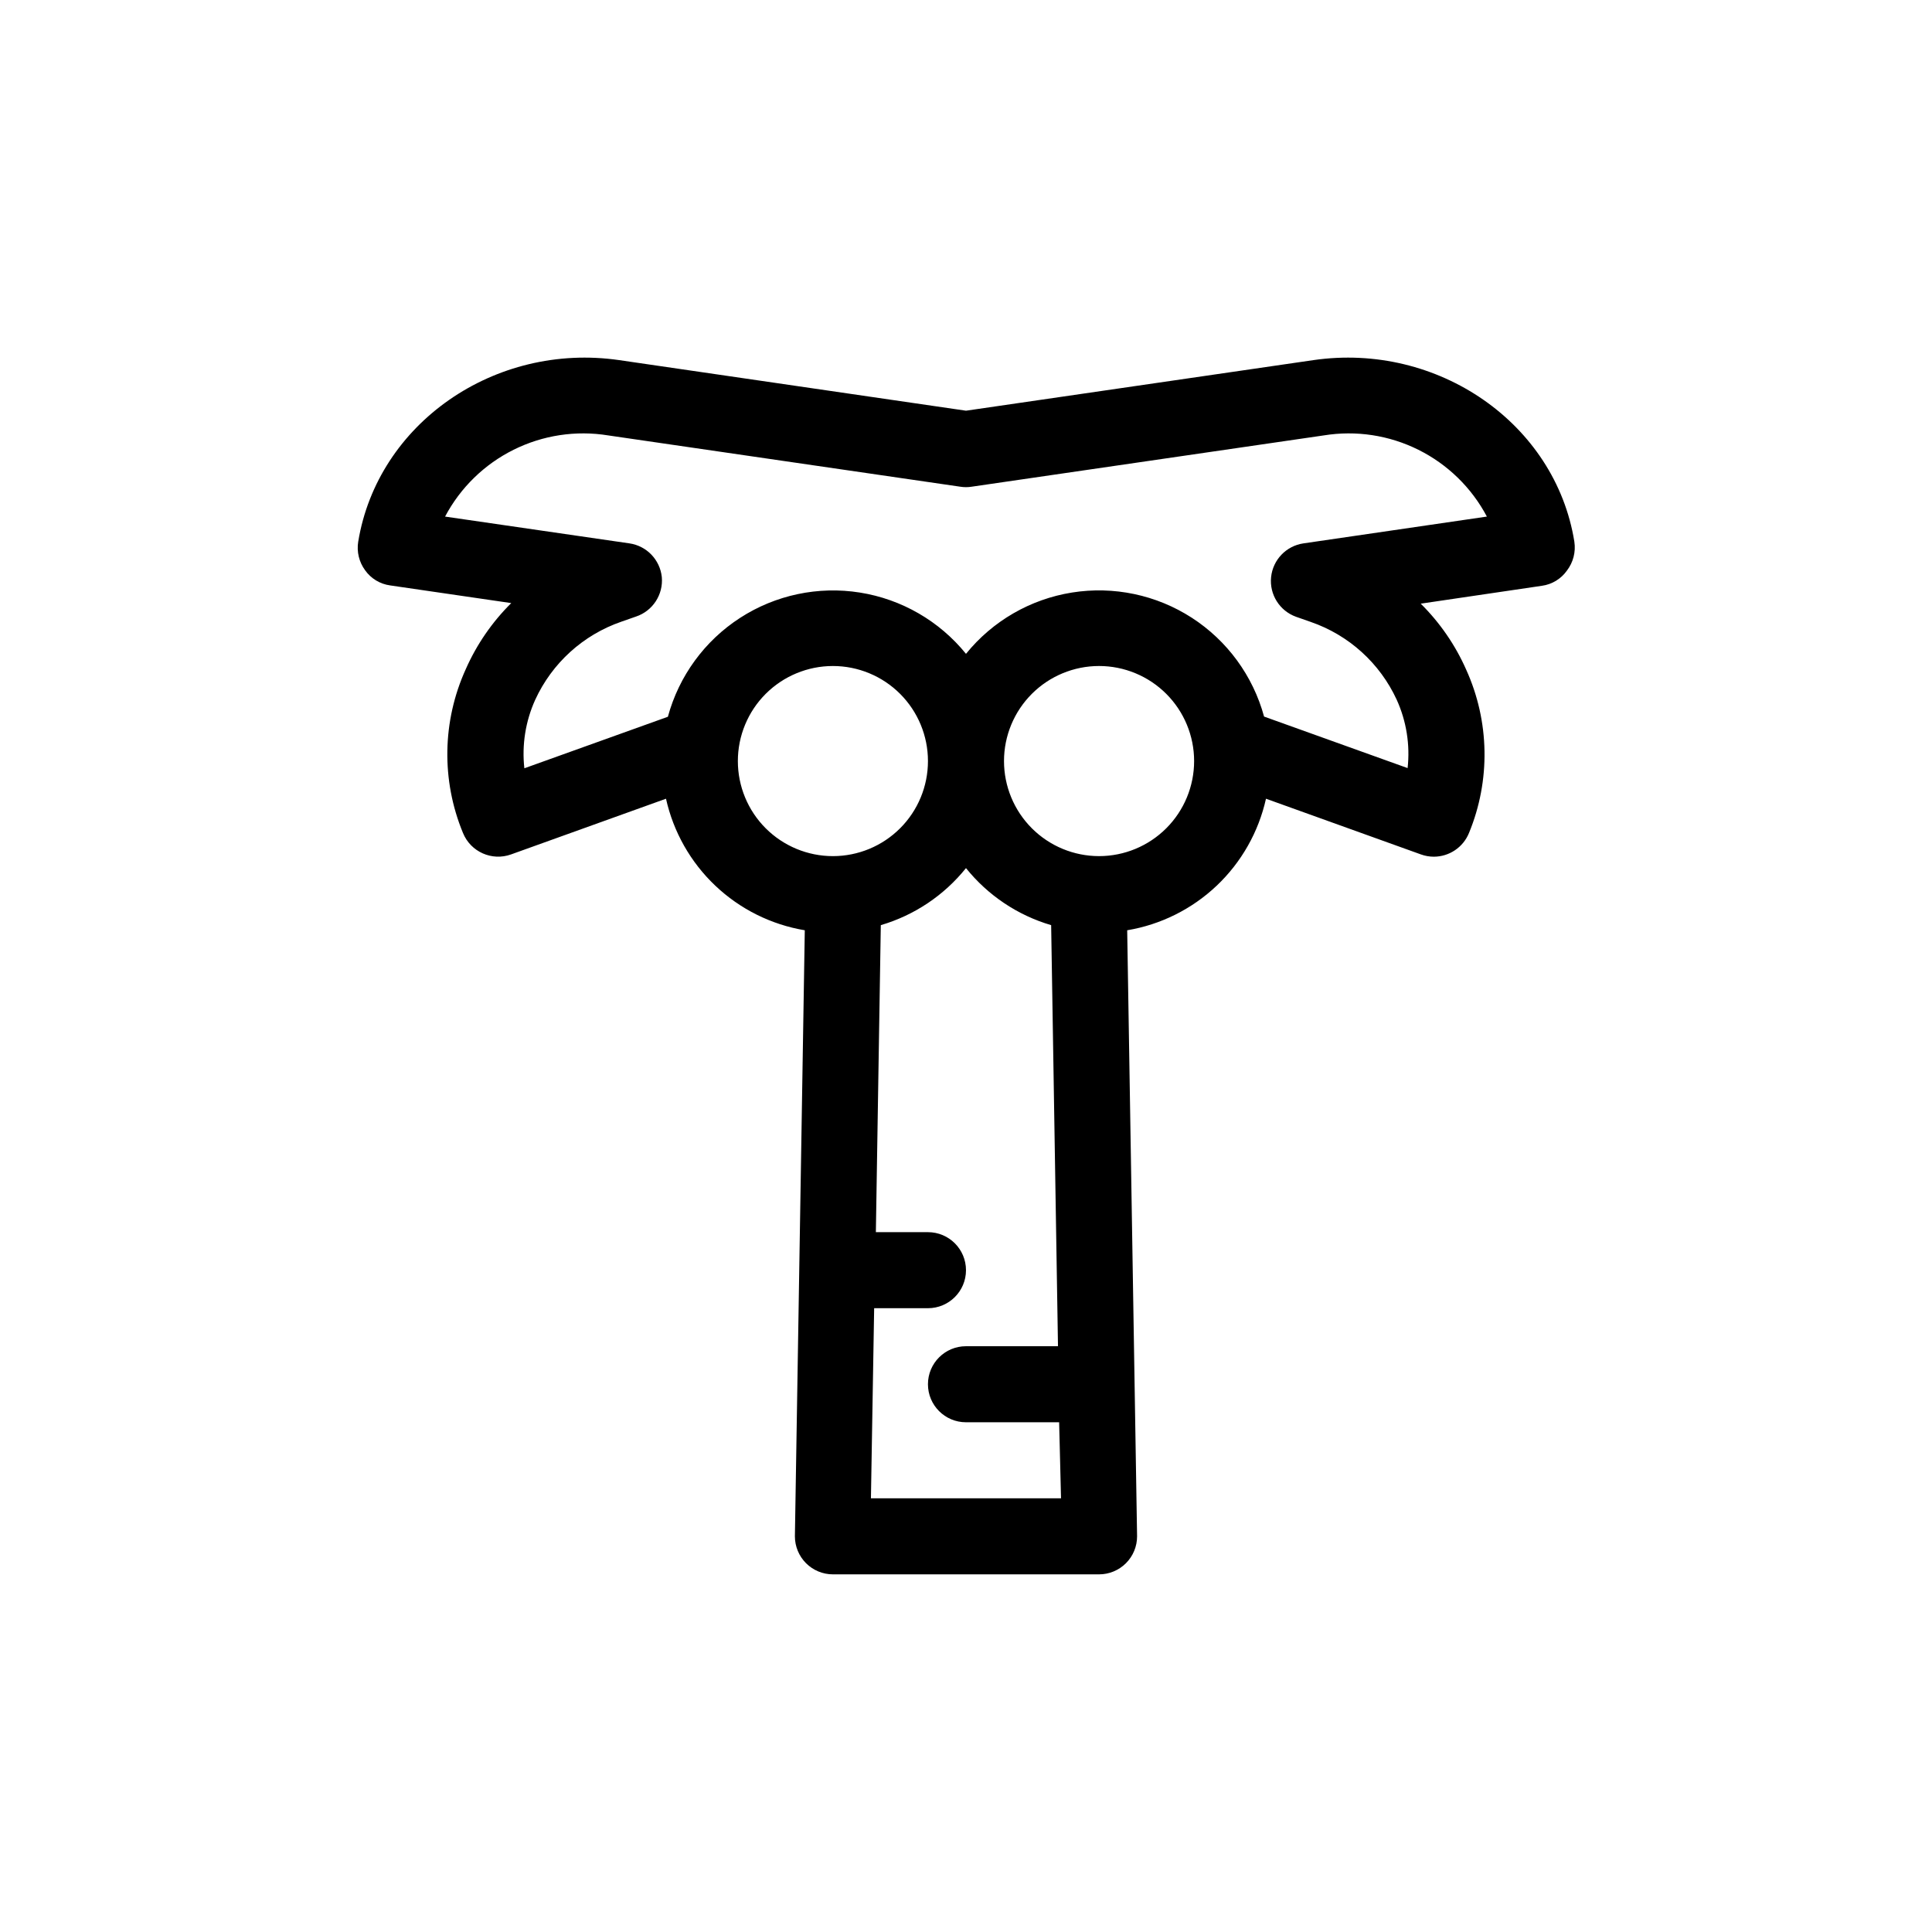 <?xml version="1.0" encoding="UTF-8"?>
<!-- Uploaded to: SVG Repo, www.svgrepo.com, Generator: SVG Repo Mixer Tools -->
<svg fill="#000000" width="800px" height="800px" version="1.1" viewBox="144 144 512 512" xmlns="http://www.w3.org/2000/svg">
 <path d="m561.22 287.55c-5.039-31.336-36.172-52.898-69.172-48.113l-92.047 13.402-91.895-13.402c-33-4.785-64.035 16.777-69.172 48.113h-0.004c-0.43 2.66 0.223 5.383 1.816 7.559 1.559 2.211 3.969 3.672 6.648 4.031l32.094 4.684c-5.074 5.023-9.156 10.953-12.043 17.484-6.258 13.746-6.531 29.473-0.754 43.426 2.031 5.012 7.656 7.523 12.746 5.695l41.059-14.762c1.965 8.812 6.512 16.836 13.066 23.047 6.551 6.211 14.809 10.328 23.715 11.816l-2.621 160.61c0 2.672 1.062 5.234 2.949 7.125 1.891 1.891 4.453 2.953 7.125 2.953h70.535c2.672 0 5.234-1.062 7.125-2.953s2.949-4.453 2.949-7.125l-2.621-160.61h0.004c8.902-1.488 17.16-5.606 23.715-11.816 6.551-6.211 11.098-14.234 13.062-23.047l41.059 14.762c1.102 0.398 2.258 0.602 3.426 0.605 4.102-0.012 7.785-2.5 9.32-6.301 5.734-13.91 5.461-29.574-0.754-43.277-2.883-6.527-6.969-12.457-12.043-17.48l32.094-4.734c2.684-0.363 5.09-1.82 6.652-4.031 1.668-2.18 2.379-4.945 1.965-7.66zm-221.68 58.141c0-6.68 2.652-13.086 7.375-17.812 4.727-4.723 11.133-7.379 17.812-7.379 6.684 0 13.09 2.656 17.812 7.379 4.727 4.727 7.379 11.133 7.379 17.812s-2.652 13.09-7.379 17.812c-4.723 4.723-11.129 7.379-17.812 7.379-6.68 0-13.086-2.656-17.812-7.379-4.723-4.723-7.375-11.133-7.375-17.812zm35.266 195.38 0.855-50.383h14.258c5.566 0 10.078-4.512 10.078-10.074 0-5.566-4.512-10.078-10.078-10.078h-13.805l1.309-81.367 0.004 0.004c8.891-2.613 16.766-7.891 22.57-15.117 5.801 7.227 13.68 12.504 22.57 15.117l1.812 111.59h-24.383c-5.566 0-10.078 4.512-10.078 10.074 0 5.566 4.512 10.078 10.078 10.078h24.688l0.5 20.152zm60.457-170.19c-6.68 0-13.09-2.656-17.812-7.379s-7.379-11.133-7.379-17.812 2.656-13.086 7.379-17.812c4.723-4.723 11.133-7.379 17.812-7.379s13.086 2.656 17.812 7.379c4.723 4.727 7.379 11.133 7.379 17.812s-2.656 13.09-7.379 17.812c-4.727 4.723-11.133 7.379-17.812 7.379zm54.16-82.879c-4.559 0.668-8.086 4.34-8.566 8.918-0.484 4.609 2.242 8.957 6.602 10.531l3.879 1.359c10.109 3.481 18.355 10.945 22.82 20.656 2.562 5.664 3.555 11.91 2.875 18.086l-38.039-13.652c-2.938-10.793-9.758-20.121-19.156-26.191-9.398-6.066-20.707-8.445-31.754-6.68-11.047 1.766-21.051 7.551-28.086 16.246-7.043-8.695-17.055-14.48-28.102-16.238-11.051-1.762-22.359 0.629-31.758 6.703-9.395 6.074-16.211 15.41-19.141 26.211l-38.035 13.652c-0.691-6.191 0.301-12.457 2.871-18.137 4.457-9.73 12.703-17.215 22.82-20.707l3.879-1.359h0.004c4.438-1.477 7.277-5.82 6.852-10.48-0.484-4.578-4.008-8.25-8.566-8.918l-48.871-7.102c4.051-7.656 10.402-13.848 18.156-17.707s16.523-5.191 25.07-3.805l93.355 13.602h0.004c0.965 0.152 1.953 0.152 2.922 0l93.355-13.602c8.551-1.387 17.316-0.055 25.07 3.805 7.758 3.859 14.105 10.051 18.156 17.707z"/>
</svg>